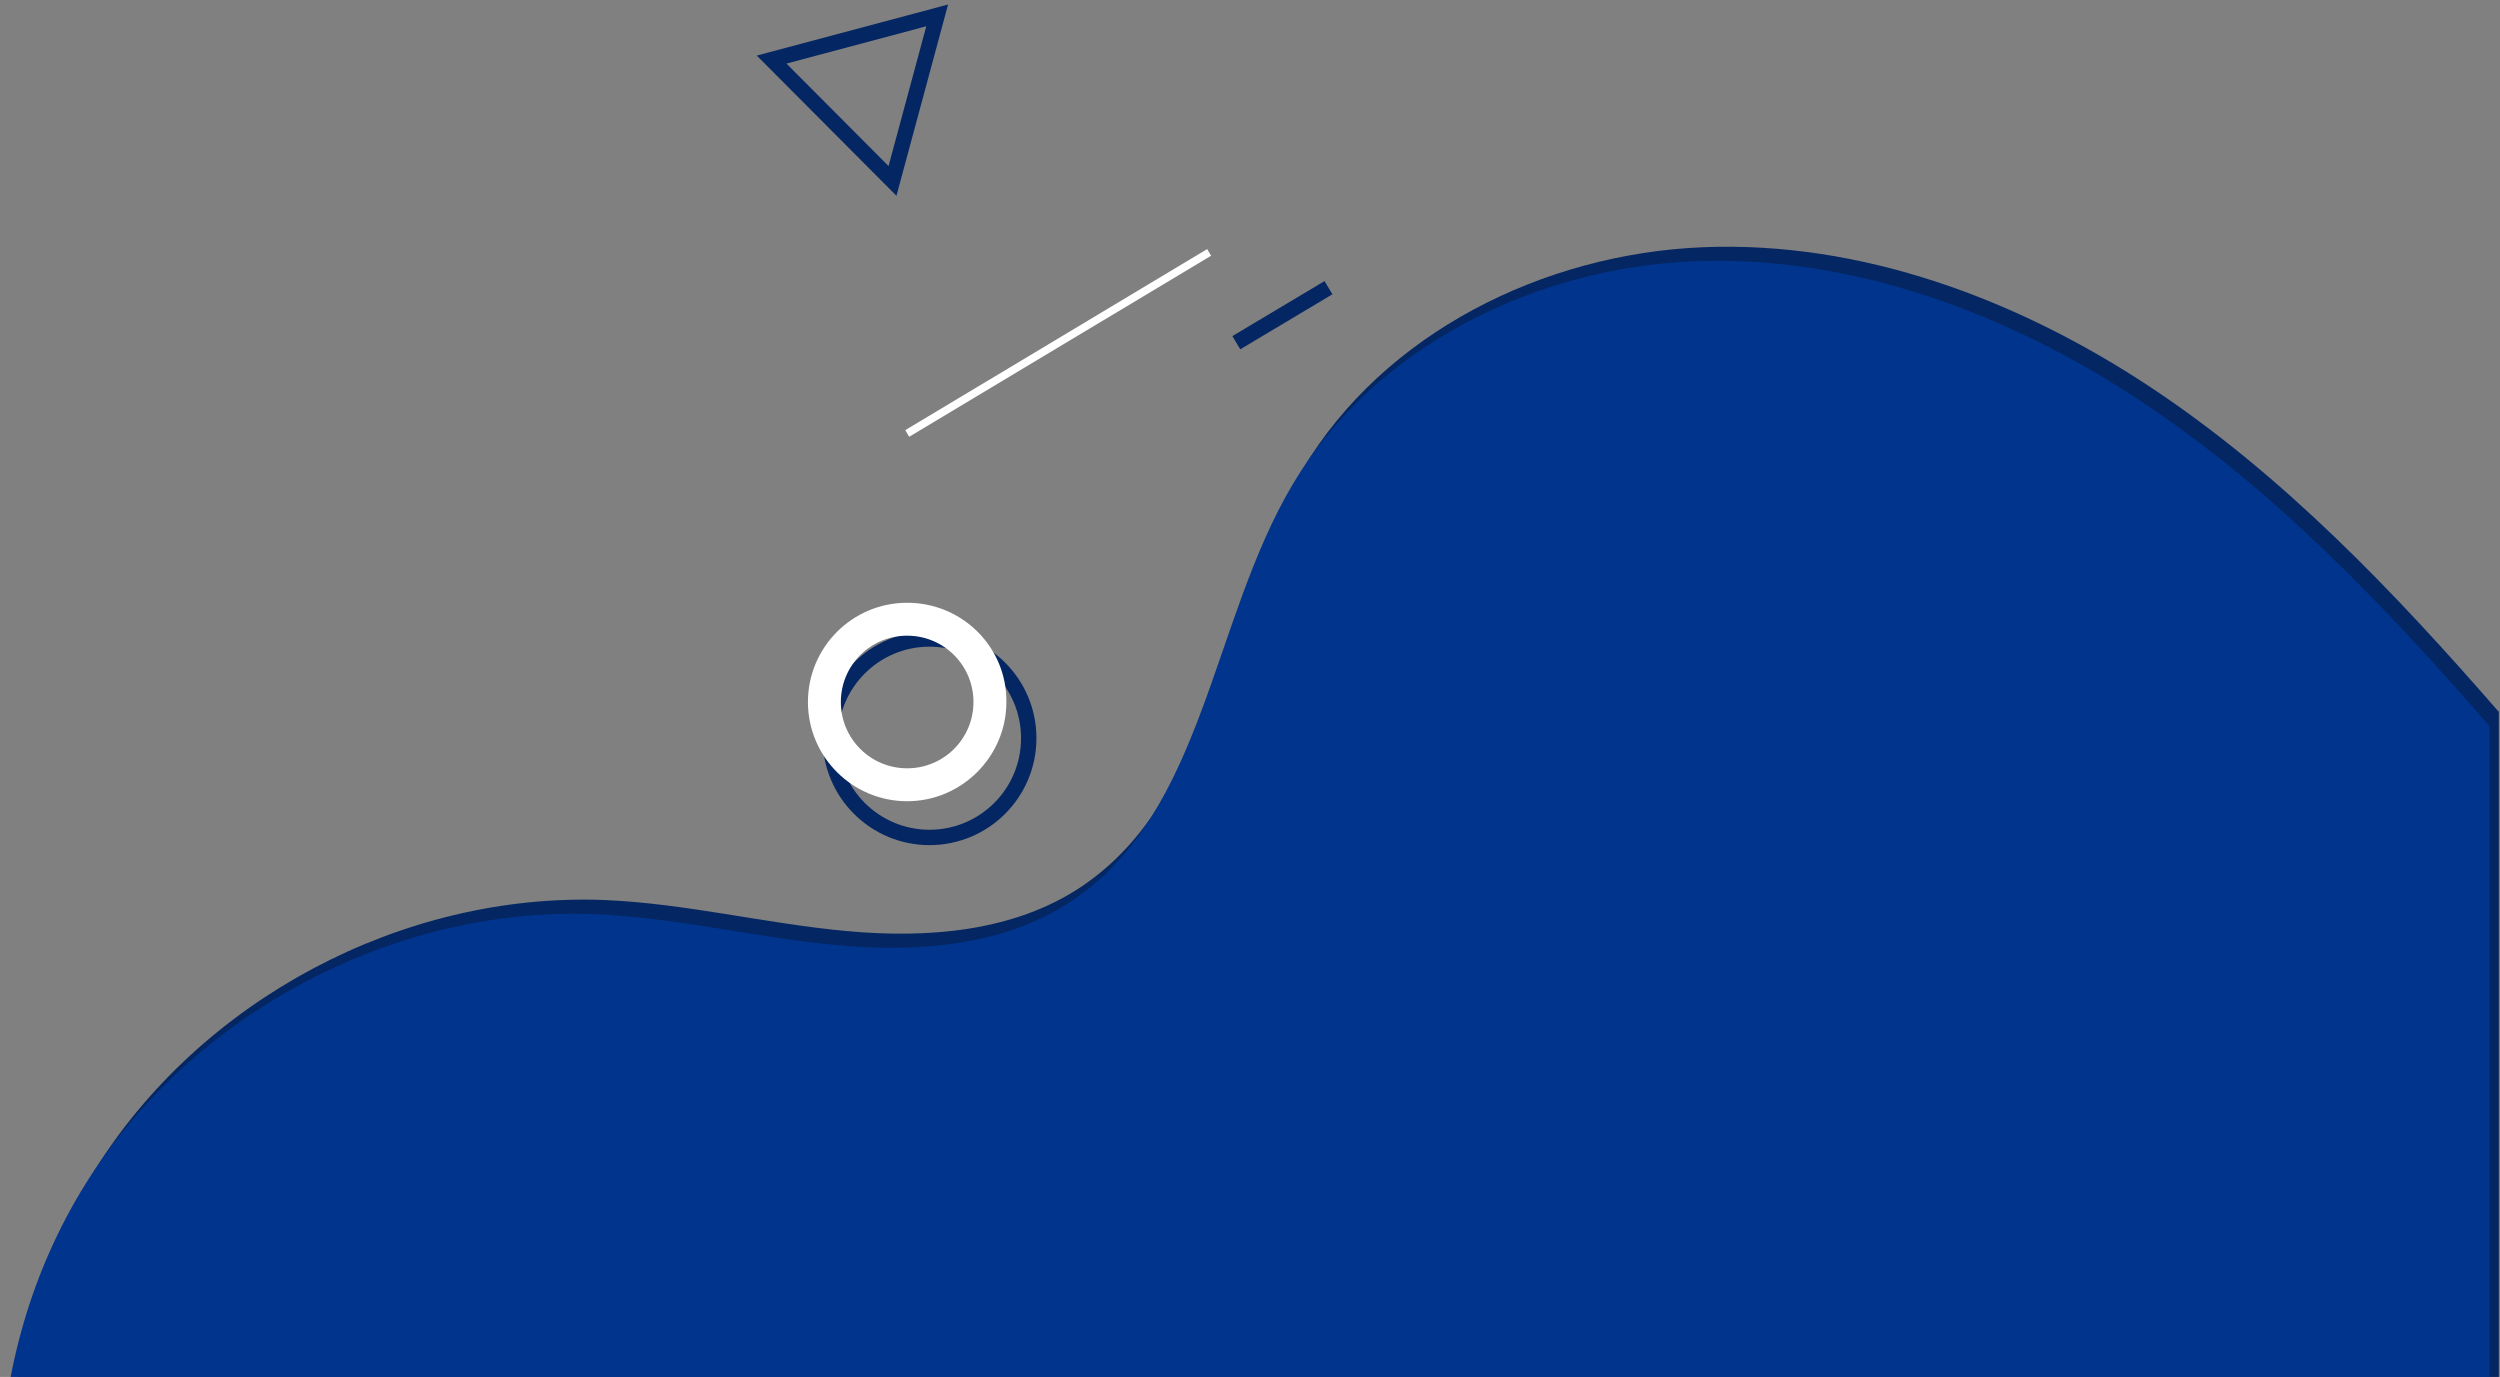 <?xml version="1.0" encoding="UTF-8"?> <svg xmlns="http://www.w3.org/2000/svg" width="325" height="179" viewBox="0 0 325 179" fill="none"><rect x="0" y="0" width="325" height="179" fill="#808080" stroke="none"/> <path d="M324.845 92.544C311.272 76.954 296.844 61.792 279.604 50.359C262.363 38.927 242.005 31.285 221.341 32.141C200.676 32.997 179.89 43.268 169.313 61.058C158.675 78.91 157.82 103.671 140.64 115.225C131.836 121.156 120.526 122.012 110.011 121.033C99.434 120.055 89.041 117.426 78.464 116.998C52.298 116.02 26.07 129.959 12.253 152.213C-1.564 174.467 -2.481 204.118 9.93 227.167H324.845V92.544Z" fill="#042662"></path> <path d="M323.626 94.377C310.054 78.787 295.625 63.625 278.385 52.193C261.144 40.76 240.786 33.118 220.122 33.974C199.458 34.83 178.671 45.101 168.094 62.892C157.457 80.744 156.601 105.504 139.421 117.059C130.618 122.989 119.307 123.845 108.792 122.867C98.215 121.889 87.822 119.26 77.246 118.832C51.079 117.854 24.851 131.793 11.034 154.046C-2.782 176.3 -3.699 205.951 8.711 229H323.626V94.377Z" fill="#01348D"></path> <path d="M117.938 56.35L157.187 32.813" stroke="white" stroke-miterlimit="10"></path> <path d="M160.719 44.552L172.702 37.399" stroke="#042662" stroke-width="2" stroke-miterlimit="10"></path> <path d="M120.837 108.867C127.962 108.867 133.737 103.092 133.737 95.967C133.737 88.843 127.962 83.067 120.837 83.067C113.713 83.067 107.938 88.843 107.938 95.967C107.938 103.092 113.713 108.867 120.837 108.867Z" stroke="#042662" stroke-width="2" stroke-miterlimit="10"></path> <path d="M117.931 82.639C122.7 82.639 126.551 86.491 126.551 91.259C126.551 96.028 122.7 99.88 117.931 99.88C113.162 99.88 109.311 96.028 109.311 91.259C109.311 86.491 113.162 82.639 117.931 82.639ZM117.931 78.36C110.778 78.36 105.031 84.168 105.031 91.259C105.031 98.412 110.839 104.159 117.931 104.159C125.023 104.159 130.831 98.351 130.831 91.259C130.892 84.106 125.084 78.36 117.931 78.36Z" fill="white"></path> <path d="M121.833 2L100.312 7.747L116.025 23.52L121.833 2ZM121.833 2L100.312 7.747L116.025 23.52L121.833 2Z" stroke="#042662" stroke-width="2" stroke-miterlimit="10"></path> </svg> 